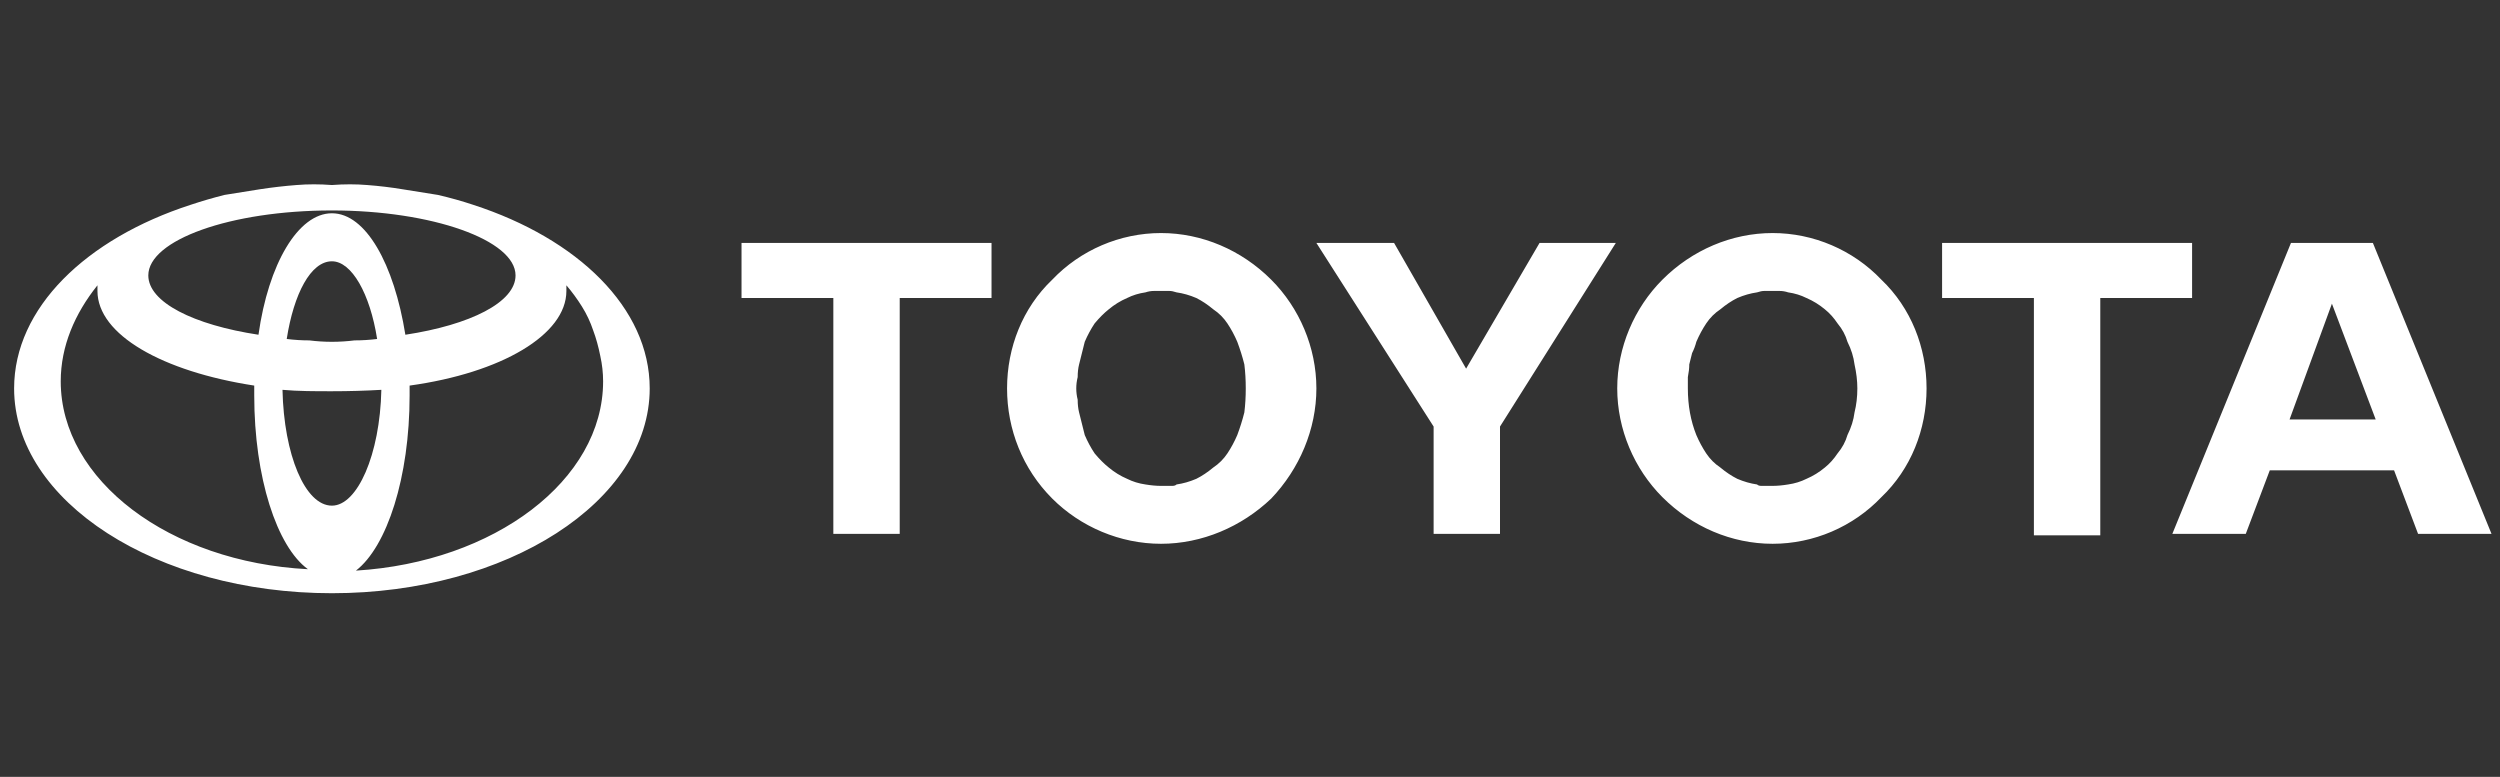 <?xml version="1.0" encoding="UTF-8"?>
<svg xmlns="http://www.w3.org/2000/svg" version="1.2" viewBox="0 0 177 55" width="177" height="55">
  <rect x="0" y="0" width="177" height="55" fill="#333333" stroke="none"/>
  <title>Toyota</title>
  <style>
		.s0 { fill: #ffffff } 
	</style>
  <g id="Layer 1">
    <path class="s0" d="m70.2 17.2h-17.7v3.9h6.5v16.7h4.7v-16.7h6.5v-3.9m12-0.7c-2.9 0-5.7 1.2-7.7 3.3-2.1 2-3.2 4.8-3.2 7.7 0 2.9 1.1 5.7 3.2 7.8 2 2 4.8 3.2 7.7 3.2 2.9 0 5.7-1.2 7.8-3.2 2-2.1 3.2-4.9 3.2-7.8 0-2.9-1.2-5.7-3.2-7.7-2.1-2.1-4.9-3.3-7.8-3.3zm5.4 14.3q-0.3 0.7-0.7 1.3-0.4 0.6-1 1-0.6 0.5-1.2 0.8-0.7 0.3-1.4 0.4-0.1 0.1-0.3 0.1-0.1 0-0.2 0-0.2 0-0.3 0-0.1 0-0.3 0-0.5 0-1.1-0.1-0.7-0.1-1.3-0.4-0.7-0.3-1.3-0.8-0.5-0.4-1-1-0.4-0.6-0.7-1.3-0.1-0.4-0.2-0.8-0.1-0.4-0.2-0.8-0.1-0.4-0.1-0.9-0.1-0.4-0.1-0.8 0-0.4 0.1-0.8 0-0.5 0.1-0.9 0.1-0.4 0.2-0.8 0.1-0.4 0.2-0.8 0.3-0.7 0.7-1.3 0.5-0.6 1-1 0.6-0.5 1.3-0.8 0.6-0.3 1.3-0.4 0.3-0.1 0.6-0.1 0.2 0 0.5 0 0.3 0 0.6 0 0.2 0 0.5 0.1 0.7 0.1 1.4 0.4 0.6 0.3 1.2 0.8 0.6 0.4 1 1 0.4 0.6 0.7 1.3 0.3 0.8 0.5 1.6 0.1 0.8 0.1 1.7 0 0.9-0.1 1.7-0.2 0.8-0.5 1.6zm5.6-13.6h5.5l5.1 8.9 5.2-8.9h5.4l-8.2 13v7.6h-4.7v-7.6l-8.3-13m21.3 10.3c0-2.9 1.2-5.7 3.2-7.7 2.1-2.1 4.9-3.3 7.8-3.3 2.9 0 5.7 1.2 7.7 3.3 2.1 2 3.2 4.8 3.2 7.7 0 2.9-1.1 5.7-3.2 7.7-2 2.1-4.8 3.3-7.7 3.3-2.9 0-5.7-1.2-7.8-3.3-2-2-3.2-4.8-3.2-7.7zm11 6.9q0.5 0 1.1-0.1 0.7-0.1 1.3-0.4 0.7-0.3 1.3-0.8 0.5-0.4 0.9-1 0.5-0.6 0.7-1.3 0.4-0.8 0.5-1.6 0.2-0.8 0.2-1.7 0-0.8-0.2-1.7-0.1-0.8-0.5-1.6-0.2-0.7-0.7-1.3-0.4-0.6-0.9-1-0.6-0.5-1.3-0.8-0.6-0.3-1.3-0.4-0.3-0.1-0.6-0.1-0.3 0-0.5 0-0.3 0-0.6 0-0.2 0-0.5 0.1-0.7 0.1-1.4 0.4-0.6 0.3-1.2 0.8-0.6 0.4-1 1-0.4 0.6-0.7 1.3-0.1 0.4-0.3 0.8-0.1 0.4-0.2 0.8 0 0.4-0.1 0.9 0 0.4 0 0.8c0 1.2 0.2 2.3 0.6 3.3q0.3 0.7 0.7 1.3 0.4 0.6 1 1 0.6 0.5 1.2 0.8 0.7 0.3 1.4 0.4 0.1 0.1 0.3 0.1 0.1 0 0.2 0 0.2 0 0.3 0 0.1 0 0.3 0zm44-1.1h-8.8l-1.7 4.5h-5.2l8.4-20.6h5.8l8.4 20.6h-5.2zm-1.3-3.6l-3.1-8.2-3 8.2h6.1m-13-12.5h-17.7v3.9h6.5v16.8h4.7v-16.8h6.5c0 0 0-3.9 0-3.9zm-121.7-2.7q-1.2-0.4-2.5-0.7-1.2-0.2-2.5-0.4-1.2-0.2-2.5-0.3-1.2-0.1-2.5 0-1.3-0.1-2.5 0-1.3 0.1-2.6 0.3-1.2 0.2-2.5 0.4-1.2 0.3-2.4 0.7c-7.4 2.4-12.5 7.3-12.5 13 0 8 10.1 14.5 22.5 14.5 12.4 0 22.5-6.5 22.5-14.5 0-5.7-5.1-10.6-12.5-13zm-10 21.3c-1.9 0-3.4-3.6-3.5-8.2 1.1 0.1 2.3 0.1 3.5 0.1q1.8 0 3.5-0.1c-0.1 4.6-1.7 8.2-3.5 8.2zm-3.2-11.8c0.5-3.2 1.7-5.5 3.2-5.5 1.4 0 2.7 2.3 3.2 5.5q-0.8 0.1-1.6 0.1-0.8 0.1-1.6 0.1-0.8 0-1.6-0.1-0.8 0-1.6-0.1zm8.4-0.3c-0.8-5-2.8-8.6-5.2-8.6-2.4 0-4.5 3.6-5.2 8.6-4.6-0.7-7.8-2.3-7.8-4.2 0-2.5 5.8-4.6 13-4.6 7.1 0 13 2.1 13 4.6 0 1.9-3.2 3.5-7.8 4.2zm-24.4 3.3c0-2.5 1-4.8 2.6-6.8q0 0.2 0 0.4c0 3.1 4.6 5.7 11.1 6.7v0.7c0 5.8 1.6 10.7 3.8 12.3-9.8-0.5-17.5-6.3-17.5-13.3zm20.9 13.4c2.2-1.7 3.8-6.6 3.8-12.4v-0.7c6.5-0.9 11.1-3.6 11.1-6.7q0-0.2 0-0.4 0.6 0.7 1.1 1.5 0.5 0.8 0.8 1.7 0.3 0.8 0.5 1.8 0.2 0.9 0.2 1.8c0 7-7.7 12.8-17.5 13.4z"></path>
  </g>
</svg>
